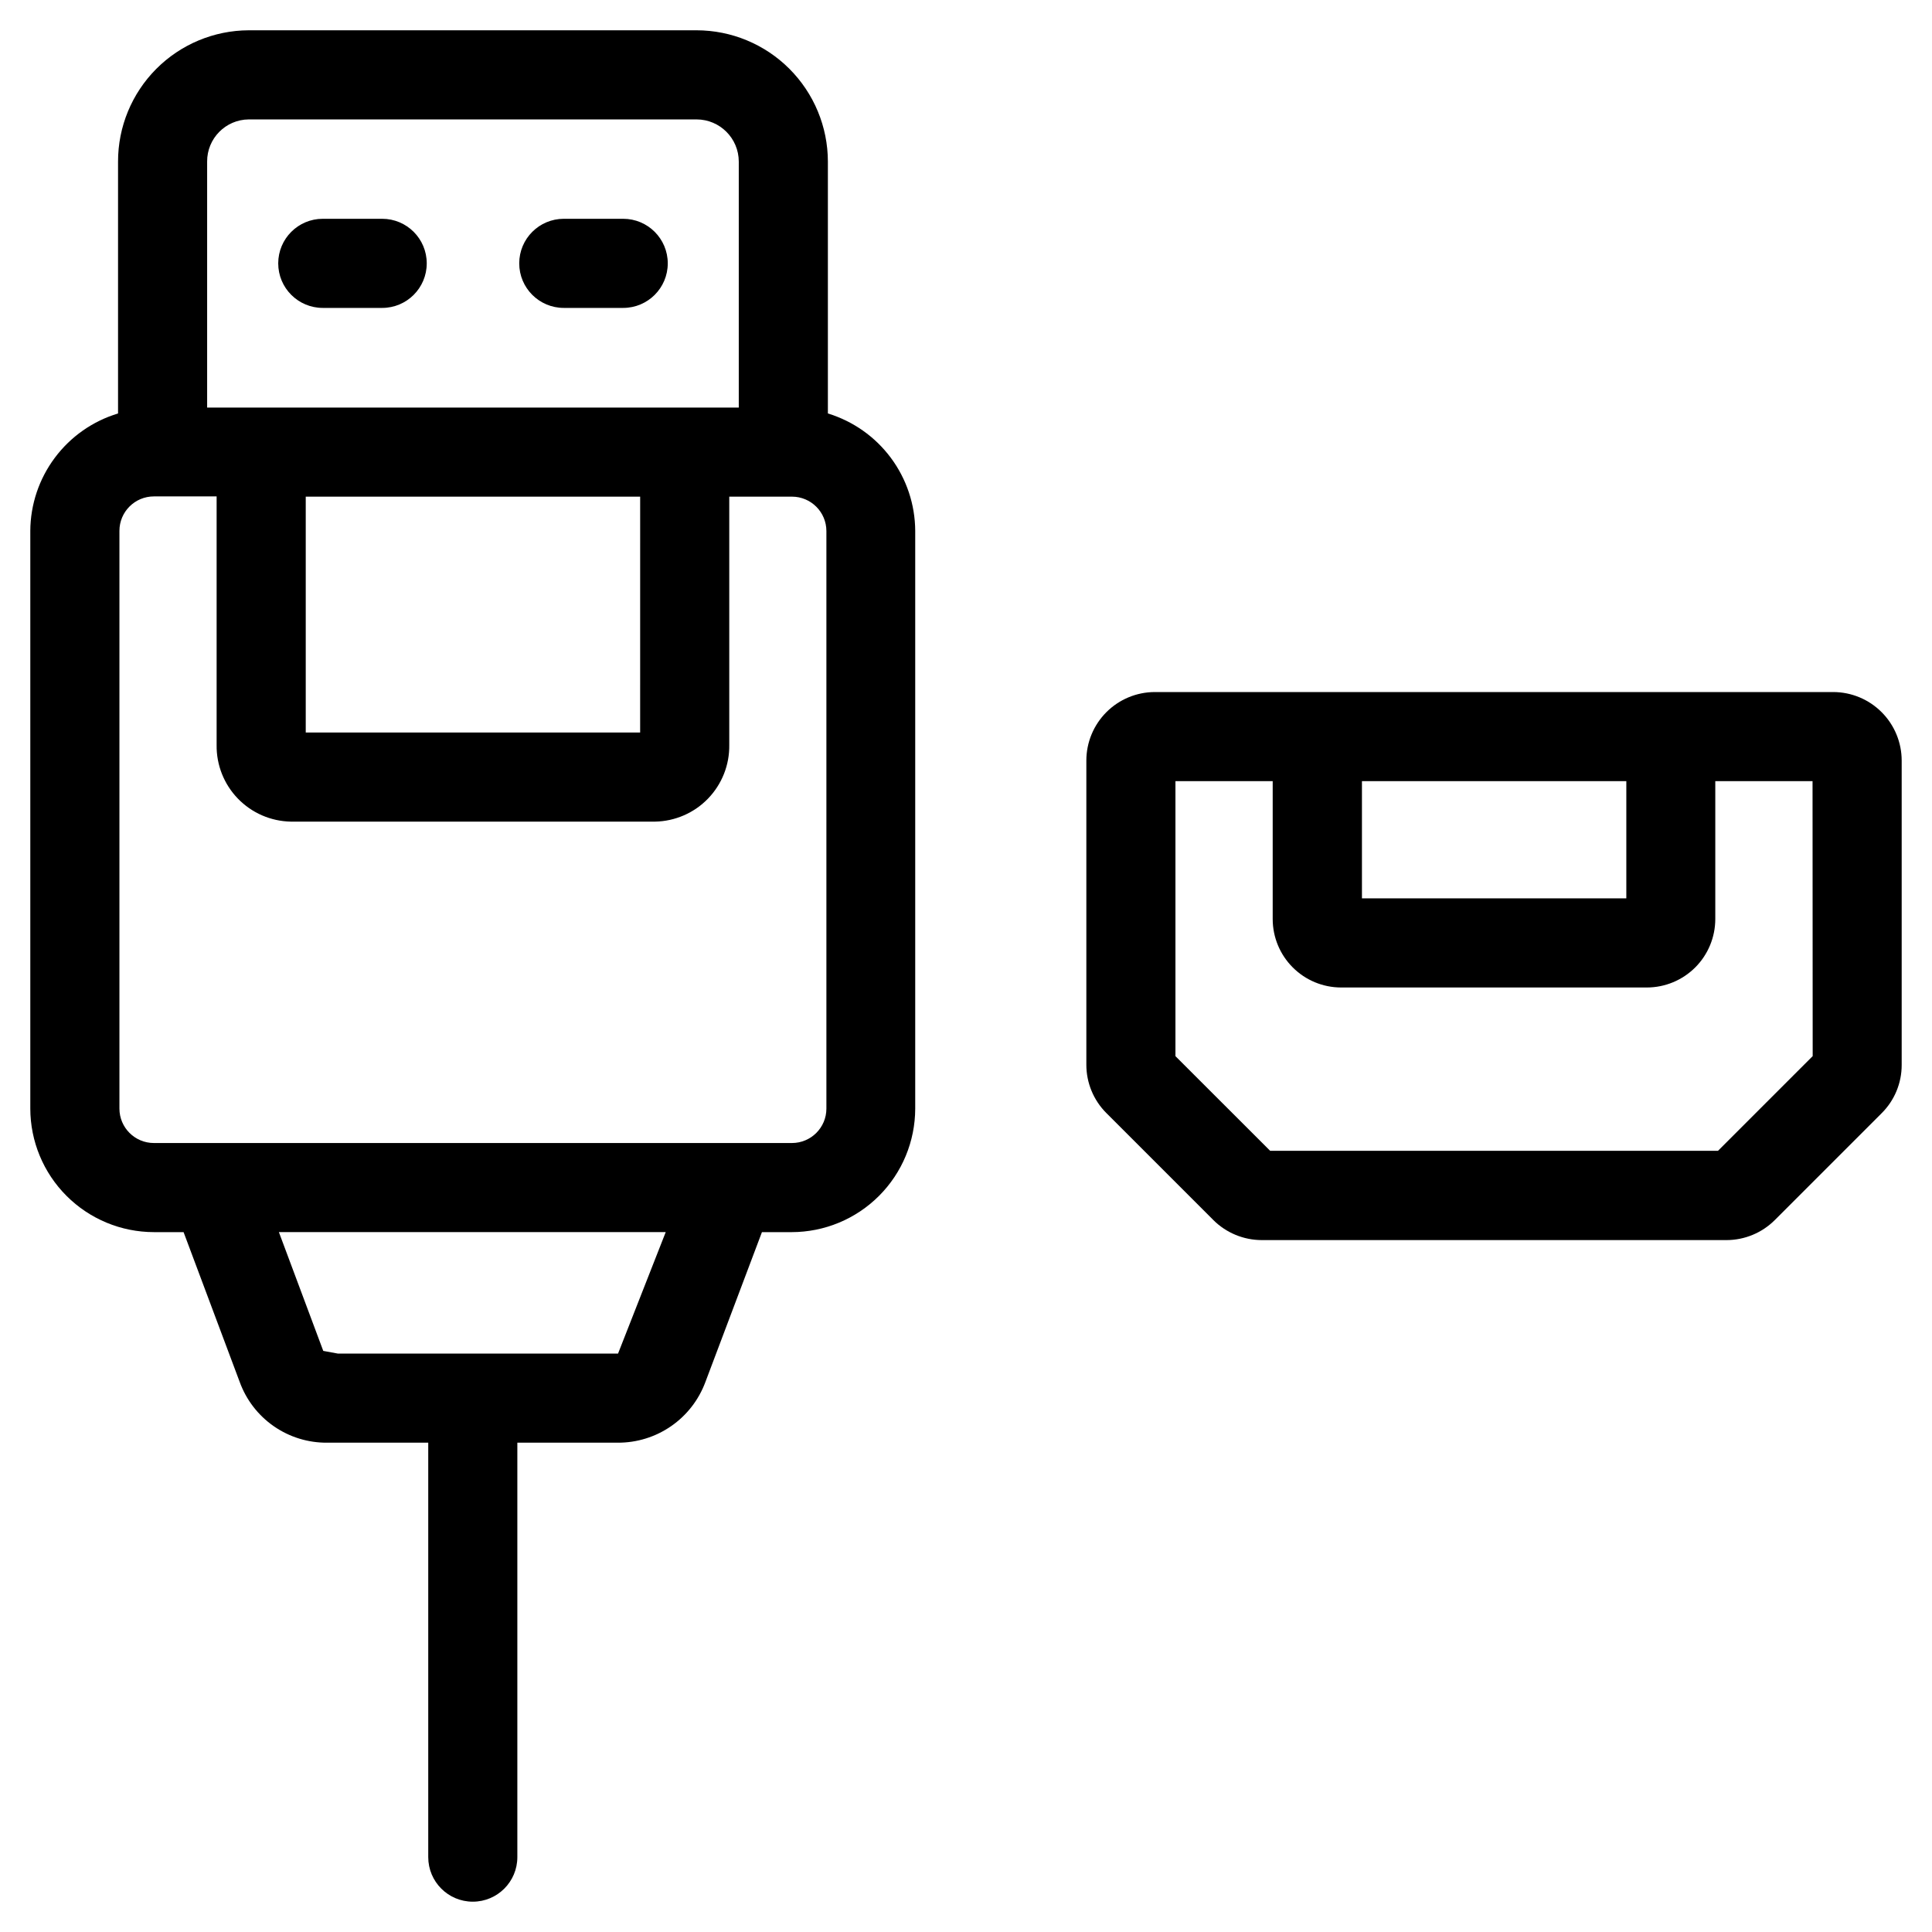 <?xml version="1.0" encoding="UTF-8"?>
<!-- Uploaded to: SVG Repo, www.svgrepo.com, Generator: SVG Repo Mixer Tools -->
<svg fill="#000000" width="800px" height="800px" version="1.1" viewBox="144 144 512 512" xmlns="http://www.w3.org/2000/svg">
 <g>
  <path d="m229.54 225.6h15.742c6.523 0 11.809-5.285 11.809-11.809 0-6.519-5.285-11.809-11.809-11.809h-15.742c-6.523 0-11.809 5.289-11.809 11.809 0 6.523 5.285 11.809 11.809 11.809z"/>
  <path d="m293.41 225.6h15.746c6.519 0 11.809-5.285 11.809-11.809 0-6.519-5.289-11.809-11.809-11.809h-15.746c-6.519 0-11.809 5.289-11.809 11.809 0 6.523 5.289 11.809 11.809 11.809z"/>
  <path d="m184.78 470.53h7.871l14.863 39.676c1.723 4.762 4.879 8.867 9.035 11.754 4.16 2.891 9.109 4.414 14.172 4.367h26.766v109.83c0 6.519 5.285 11.809 11.809 11.809 6.519 0 11.805-5.289 11.805-11.809v-109.83h26.656c5.035 0.016 9.953-1.512 14.098-4.379 4.141-2.863 7.301-6.93 9.062-11.648l15.004-39.77h7.871c8.684-0.008 17.008-3.461 23.148-9.602 6.137-6.137 9.59-14.461 9.602-23.145v-153.1c-0.035-6.977-2.297-13.758-6.461-19.355-4.164-5.598-10.012-9.715-16.684-11.754v-66.754c-0.012-9.223-3.684-18.066-10.207-24.59-6.519-6.523-15.363-10.191-24.59-10.203h-118.68c-9.203 0.031-18.02 3.715-24.512 10.234-6.492 6.523-10.137 15.355-10.125 24.559v66.754c-6.695 2.019-12.562 6.129-16.746 11.73-4.188 5.598-6.469 12.391-6.508 19.379v153.1c0.012 8.68 3.465 17.004 9.605 23.141 6.137 6.141 14.461 9.594 23.141 9.605zm123.01 32.18h-74.266l-3.856-0.707-11.762-31.488h102.52zm55.215-64.926c0 5.043-4.09 9.129-9.133 9.129h-169.09c-5.043 0-9.133-4.086-9.133-9.129v-153.1c0-5.043 4.09-9.129 9.133-9.129h16.625v65.855c-0.078 5.301 1.945 10.418 5.633 14.227 3.684 3.812 8.73 6.004 14.031 6.102h96.527c5.301-0.098 10.348-2.289 14.035-6.102 3.684-3.809 5.711-8.926 5.629-14.227v-65.793h16.609c5.043 0 9.133 4.086 9.133 9.133zm-137.98-162.16h88.625l-0.004 62.504h-88.621zm-15.098-99.977h118.68-0.004c6.172 0.012 11.172 5.008 11.18 11.18v65.18h-140.89v-65.18c-0.035-6.133 4.906-11.137 11.039-11.18z"/>
  <path d="m629.86 327.4h-179.83c-4.805 0.008-9.414 1.922-12.812 5.32-3.402 3.402-5.316 8.008-5.324 12.816v80.609c-0.008 4.812 1.902 9.434 5.309 12.832l28.34 28.34h-0.004c3.41 3.398 8.02 5.312 12.832 5.32h123.15c4.812 0 9.43-1.914 12.832-5.32l28.246-28.246h-0.004c3.453-3.394 5.387-8.035 5.371-12.879v-80.609c0.004-4.809-1.902-9.426-5.297-12.832-3.391-3.41-8-5.336-12.809-5.352zm-124.93 23.617h70.062v31.062h-70.062zm119.45 72.863-25.098 25.098-118.68-0.004-25.098-25.082v-72.875h25.773v36.543c0.004 4.805 1.914 9.414 5.312 12.812 3.394 3.402 8.004 5.316 12.809 5.324h81.035c4.809-0.004 9.418-1.918 12.82-5.316 3.398-3.402 5.312-8.012 5.316-12.82v-36.543h25.773z"/>
 </g>
</svg>